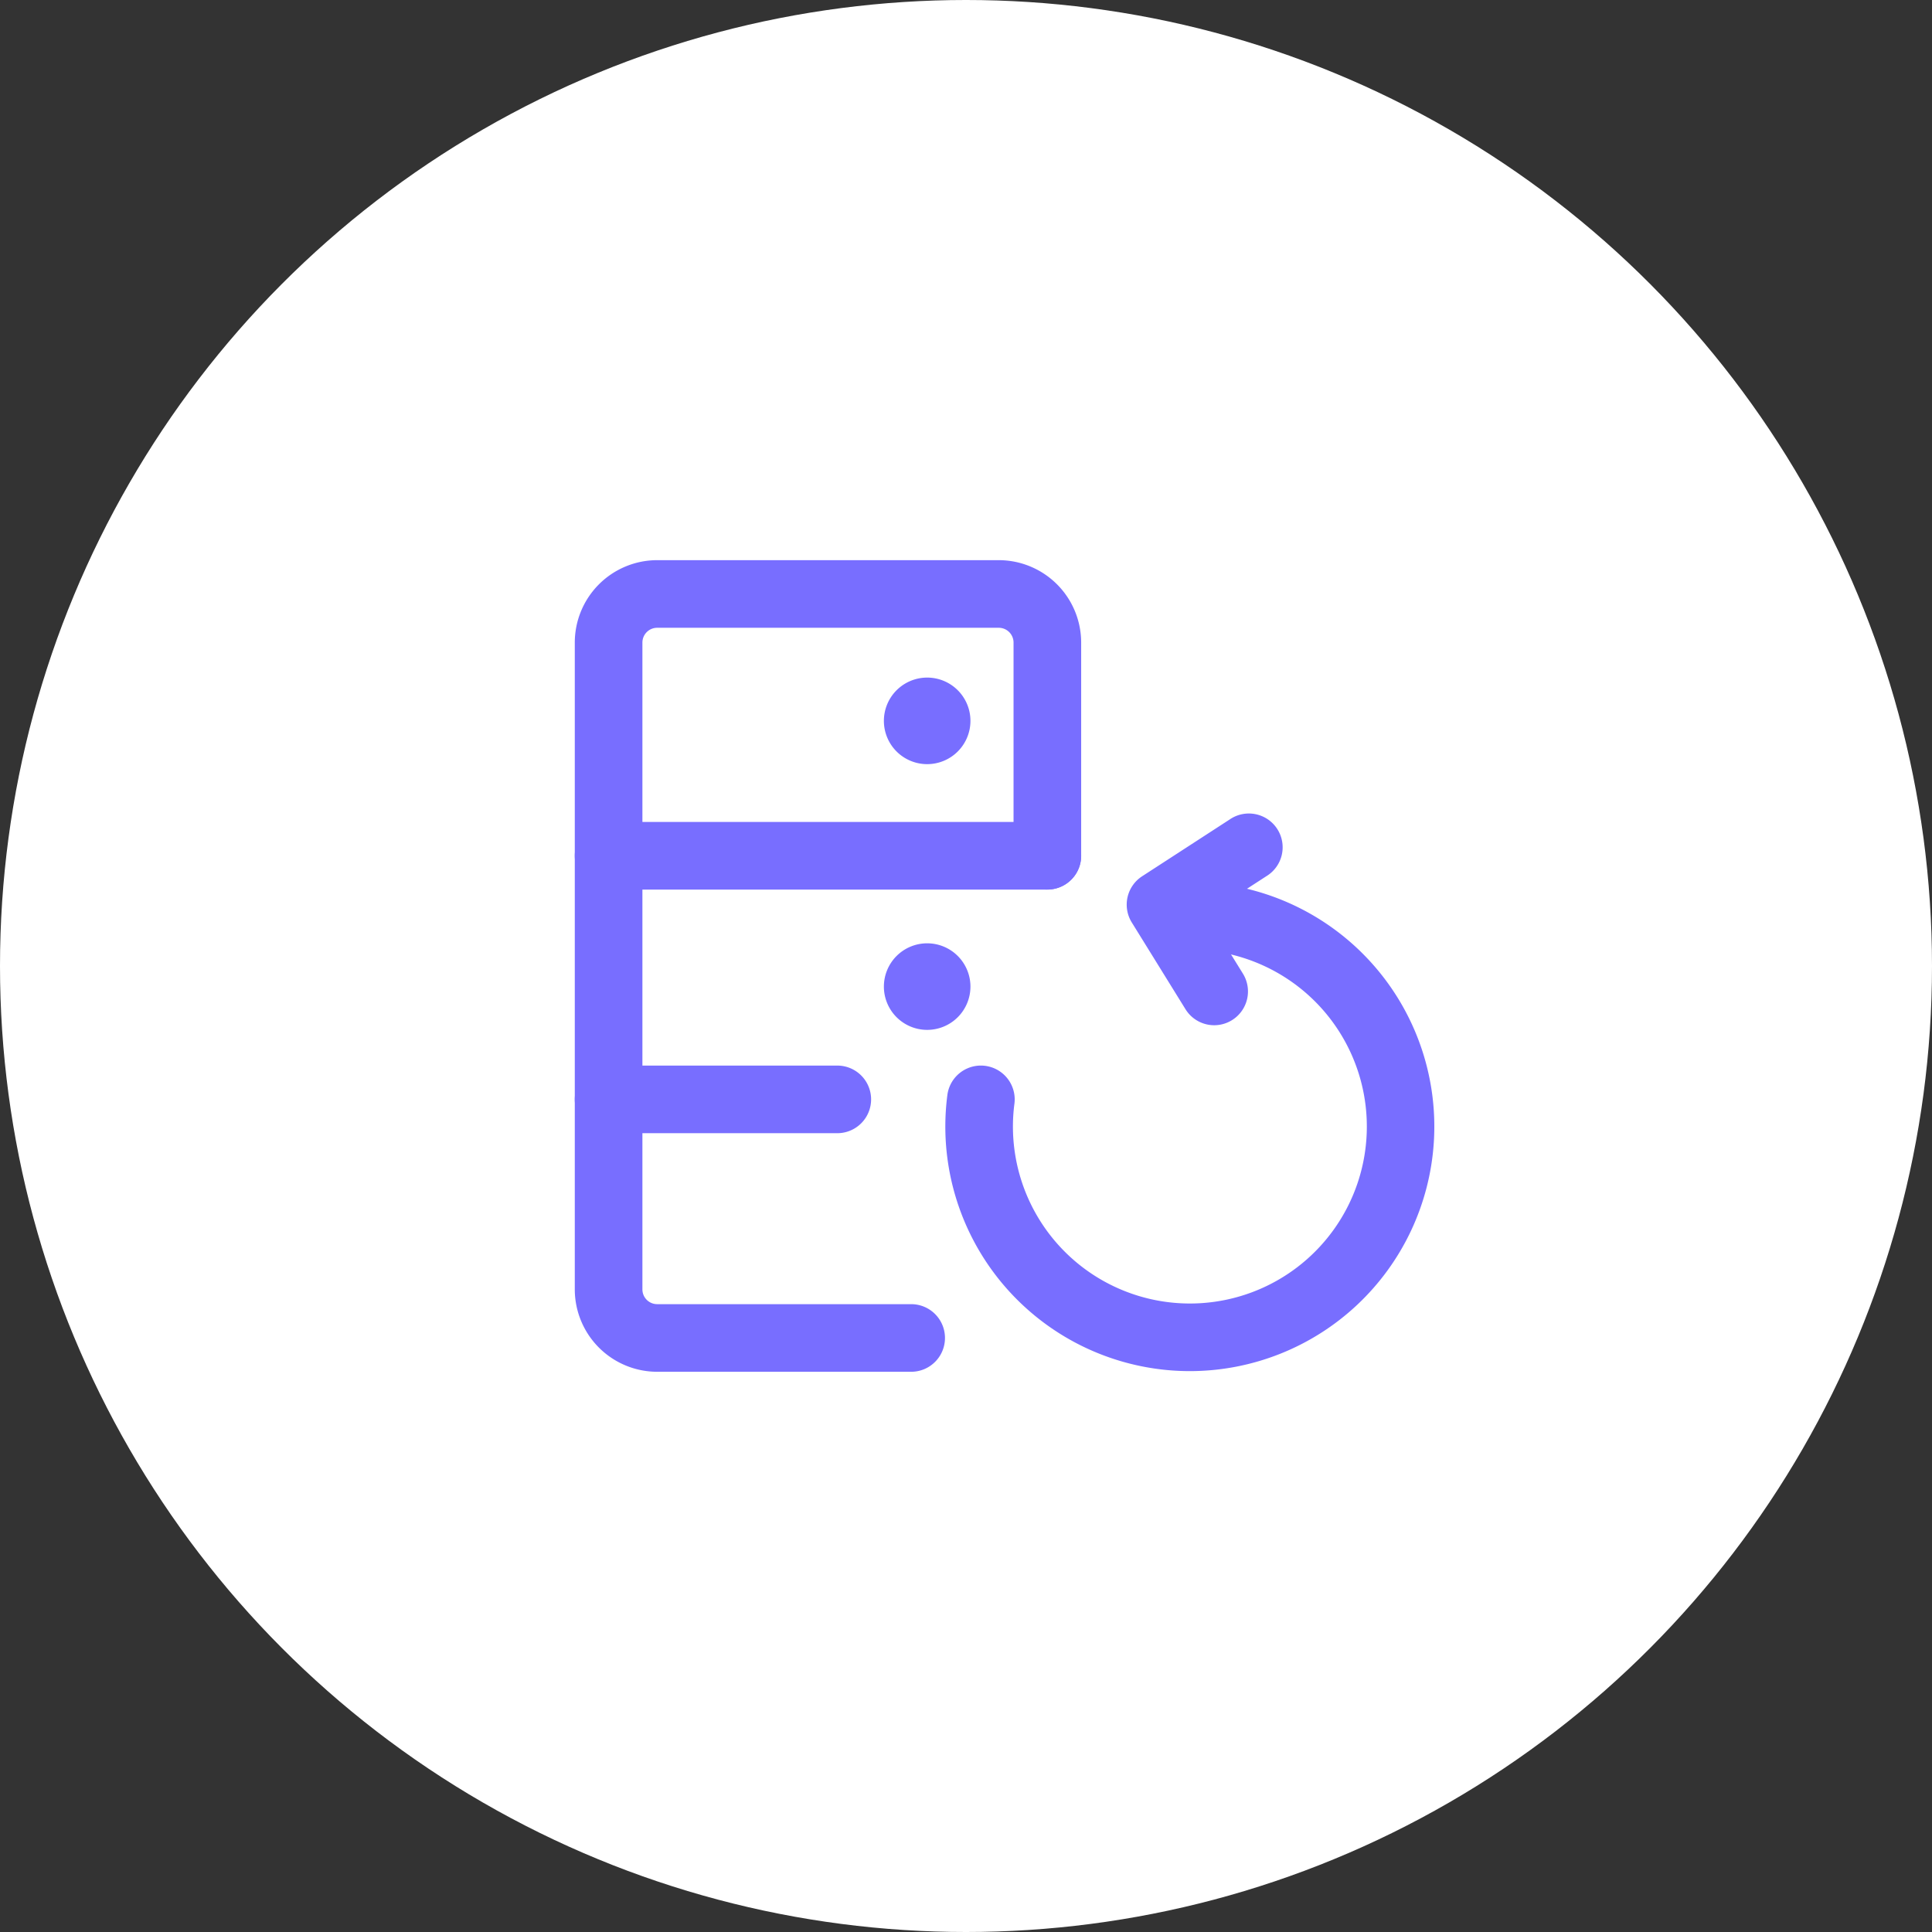 <?xml version="1.0" encoding="UTF-8"?> <svg xmlns="http://www.w3.org/2000/svg" xmlns:xlink="http://www.w3.org/1999/xlink" width="100" height="100" viewBox="0 0 100 100"><rect x="0" y="0" width="100" height="100" fill="#333333" stroke="none"/><defs><clipPath id="clip-path"><rect id="Rettangolo_2442" data-name="Rettangolo 2442" width="44.497" height="42.009" transform="translate(0 0)" fill="none"></rect></clipPath></defs><g id="icon-re-platform" transform="translate(-970 -7562)"><circle id="bg" cx="50" cy="50" r="50" transform="translate(970 7562)" fill="#fff"></circle><g id="Raggruppa_11762" data-name="Raggruppa 11762" transform="translate(999.751 7590.994)"><g id="Raggruppa_11761" data-name="Raggruppa 11761" clip-path="url(#clip-path)"><path id="Tracciato_3889" data-name="Tracciato 3889" d="M17.411,42.009H4.264A4.269,4.269,0,0,1,0,37.744V4.265A4.269,4.269,0,0,1,4.264,0H21.945A4.269,4.269,0,0,1,26.21,4.265V15.3a1.75,1.75,0,0,1-3.5,0V4.265a.766.766,0,0,0-.765-.765H4.264a.765.765,0,0,0-.764.765V37.744a.765.765,0,0,0,.764.765H17.411a1.75,1.75,0,1,1,0,3.5" fill="#786eff"></path><path id="Tracciato_3890" data-name="Tracciato 3890" d="M13.587,29.66H1.75a1.75,1.75,0,0,1,0-3.5H13.587a1.75,1.75,0,0,1,0,3.5" fill="#786eff"></path><path id="Tracciato_3891" data-name="Tracciato 3891" d="M24.46,17.05H1.75a1.75,1.75,0,1,1,0-3.5H24.46a1.75,1.75,0,1,1,0,3.5" fill="#786eff"></path><path id="Tracciato_3892" data-name="Tracciato 3892" d="M20.479,8.317A2.24,2.24,0,1,1,18.24,6.078a2.239,2.239,0,0,1,2.239,2.239" fill="#786eff"></path><path id="Tracciato_3893" data-name="Tracciato 3893" d="M20.479,22.071a2.24,2.24,0,1,1-2.239-2.239,2.239,2.239,0,0,1,2.239,2.239" fill="#786eff"></path><path id="Tracciato_3894" data-name="Tracciato 3894" d="M31.846,41.975A12.66,12.66,0,0,1,19.289,27.65a1.75,1.75,0,0,1,3.469.461,9.159,9.159,0,1,0,10.284-7.874,1.75,1.75,0,0,1,.461-3.469,12.659,12.659,0,0,1-1.657,25.207" fill="#786eff"></path><path id="Tracciato_3895" data-name="Tracciato 3895" d="M33.1,24.072a1.749,1.749,0,0,1-1.49-.829l-2.781-4.492a1.75,1.75,0,0,1,.536-2.389l4.529-2.938a1.749,1.749,0,1,1,1.9,2.935l-3.092,2.006,1.88,3.036A1.75,1.75,0,0,1,33.1,24.072" fill="#786eff"></path></g></g></g></svg> 